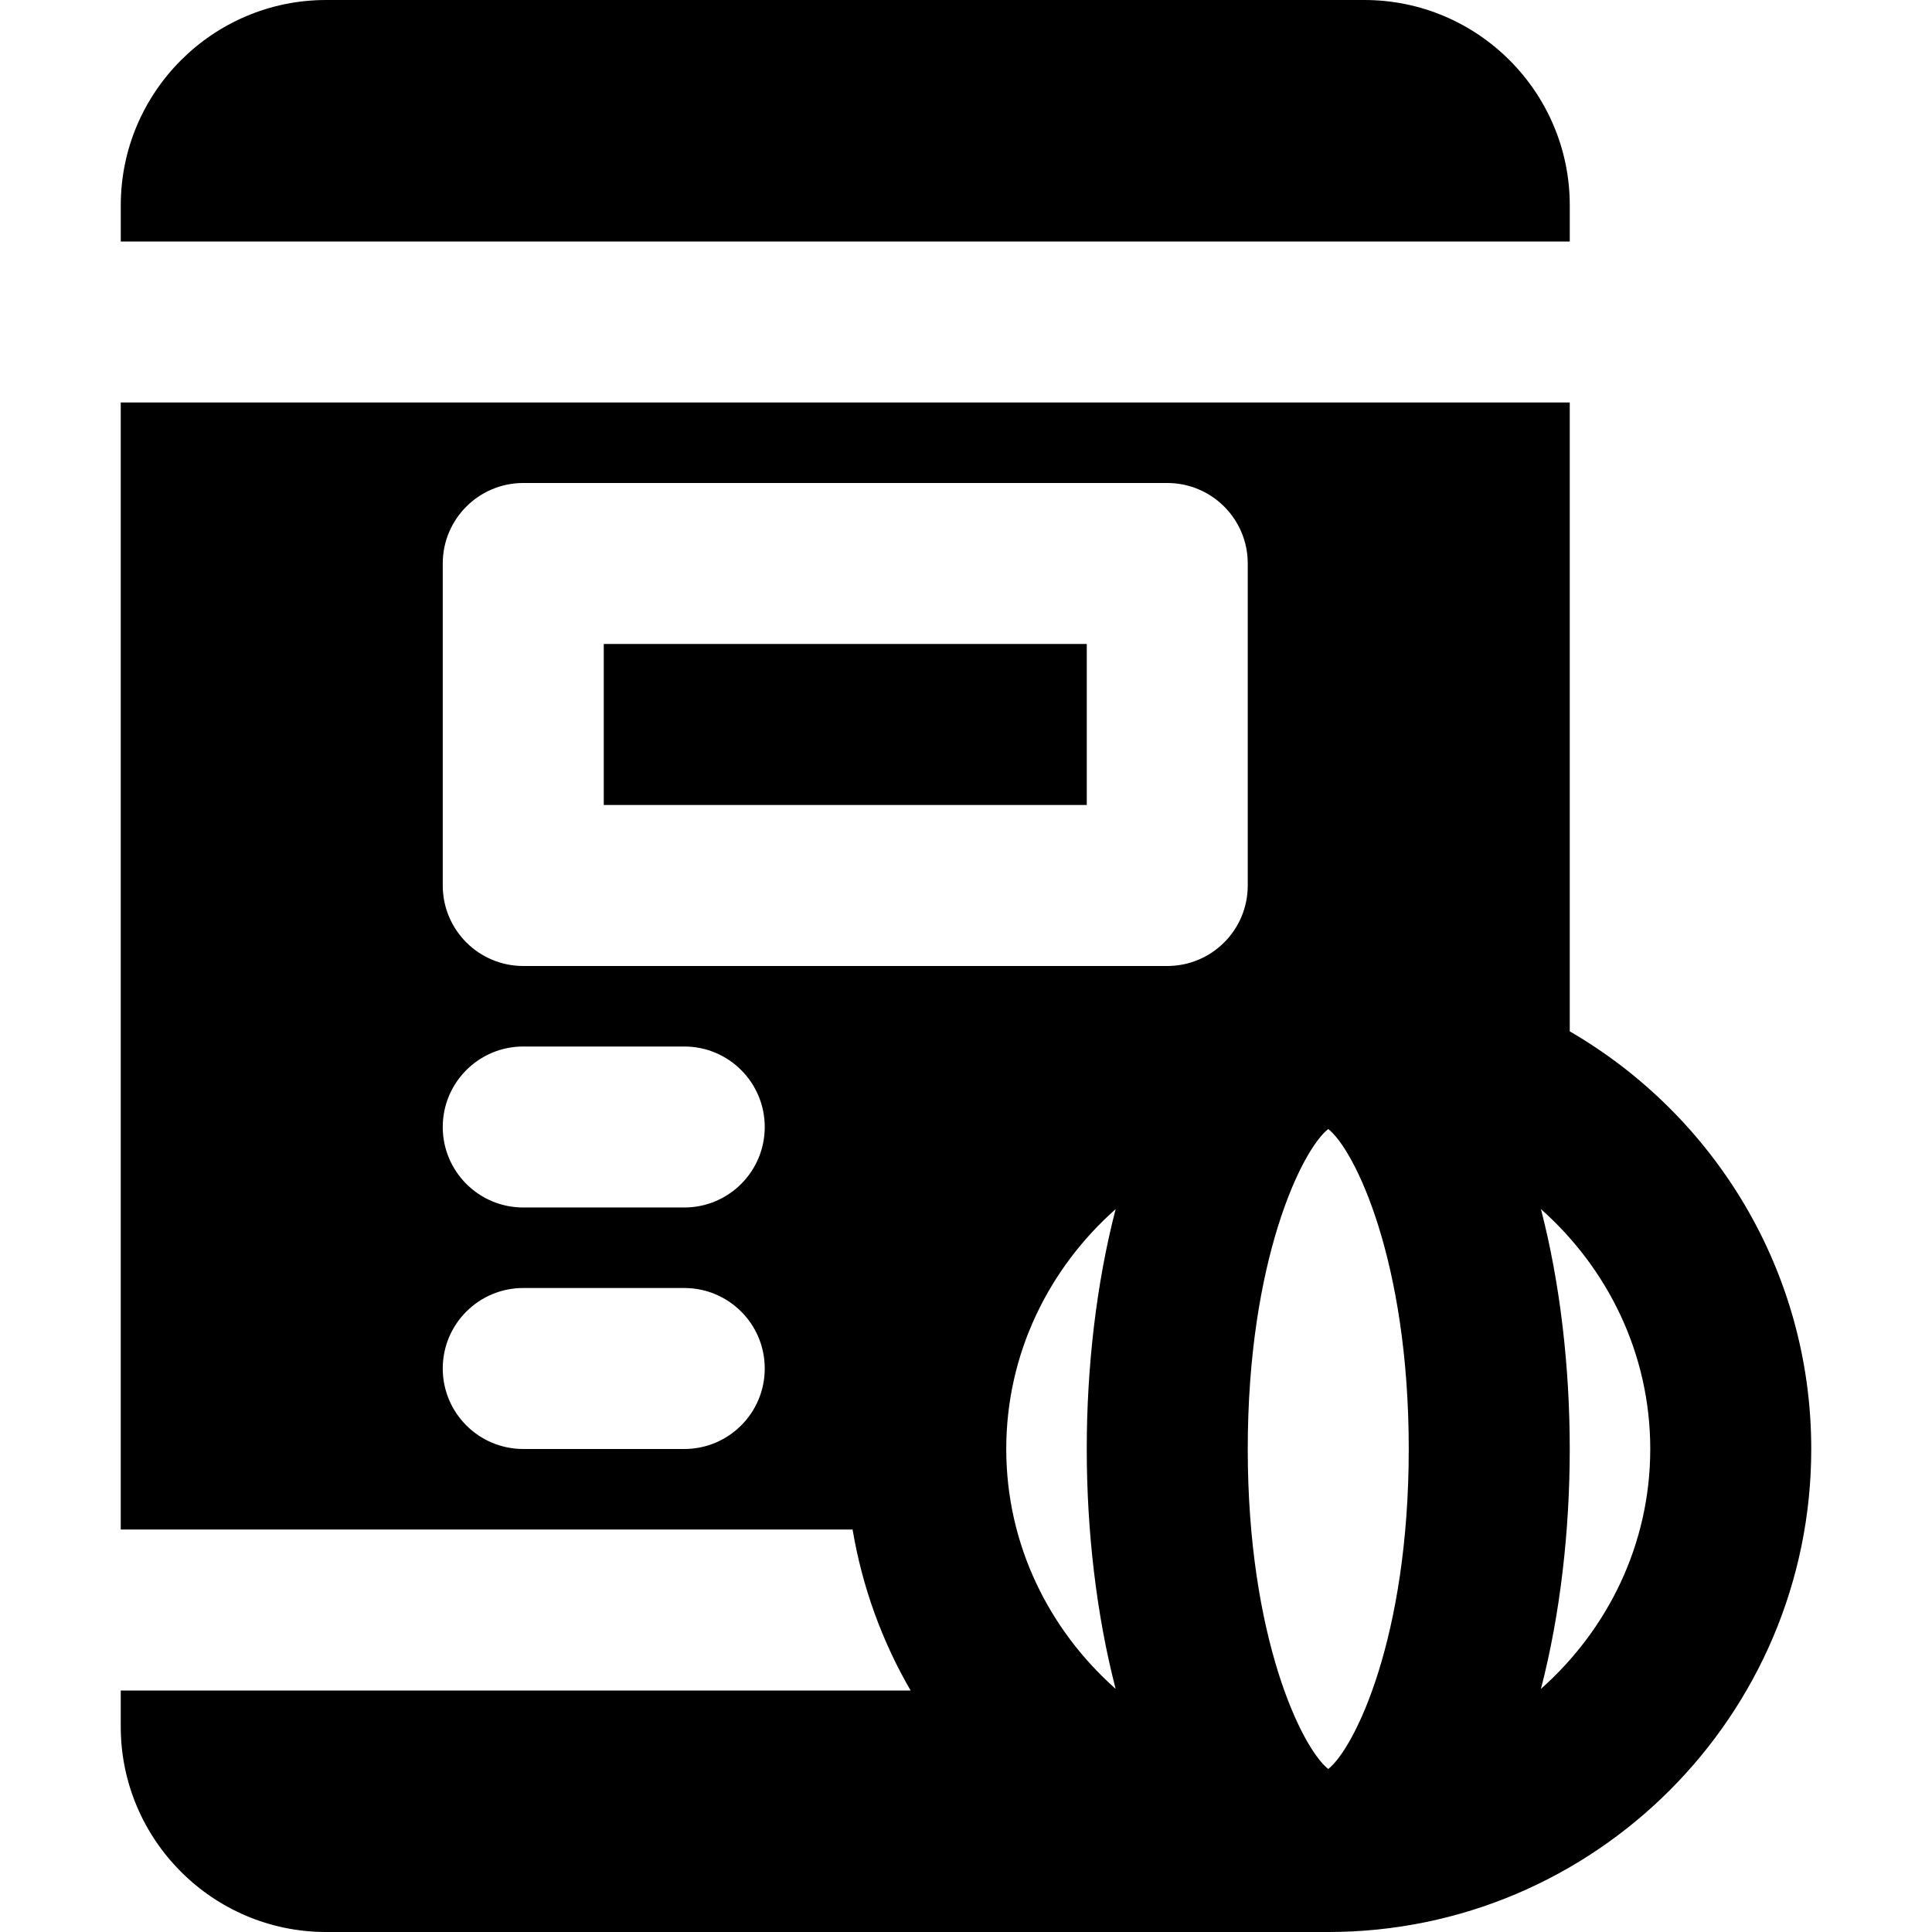 <?xml version="1.0" encoding="iso-8859-1"?>
<!-- Uploaded to: SVG Repo, www.svgrepo.com, Generator: SVG Repo Mixer Tools -->
<svg fill="#000000" version="1.1" id="Layer_1" xmlns="http://www.w3.org/2000/svg" xmlns:xlink="http://www.w3.org/1999/xlink" 
	 viewBox="0 0 511.998 511.998" xml:space="preserve">
<g>
	<g>
		<g>
			<path d="M415.999,273.32V106.665h-384v298.667H225.94c2.581,15.317,7.851,29.696,15.381,42.667H31.999v9.579
				c0,29.995,24.427,54.421,54.421,54.421h265.579c70.592,0,128-57.429,128-128C479.999,336.745,454.207,295.486,415.999,273.32z
				 M181.332,383.998h-42.667c-11.776,0-21.333-9.557-21.333-21.333s9.557-21.333,21.333-21.333h42.667
				c11.797,0,21.333,9.557,21.333,21.333S193.13,383.998,181.332,383.998z M181.332,319.998h-42.667
				c-11.776,0-21.333-9.557-21.333-21.333s9.557-21.333,21.333-21.333h42.667c11.797,0,21.333,9.557,21.333,21.333
				S193.13,319.998,181.332,319.998z M295.658,447.571c-17.643-15.637-28.992-38.208-28.992-63.573s11.349-47.936,28.992-63.573
				c-5.12,19.733-7.659,41.92-7.659,63.573S290.538,427.838,295.658,447.571z M309.332,255.998H138.666
				c-11.776,0-21.333-9.557-21.333-21.333v-85.333c0-11.776,9.557-21.333,21.333-21.333h170.667
				c11.797,0,21.333,9.557,21.333,21.333v85.333C330.666,246.441,321.13,255.998,309.332,255.998z M351.999,468.798
				c-6.976-5.504-21.333-34.731-21.333-84.8s14.357-79.317,21.333-84.8c6.976,5.483,21.333,34.731,21.333,84.8
				S358.975,463.294,351.999,468.798z M408.362,447.571c5.12-19.733,7.637-41.92,7.637-63.573s-2.517-43.84-7.637-63.573
				c17.621,15.637,28.971,38.208,28.971,63.573S425.983,431.934,408.362,447.571z"/>
			<rect x="160.005" y="170.66" width="128" height="42.667"/>
			<path d="M416.005,54.421C416.005,24.405,391.579,0,361.584,0H86.427C56.432,0,32.005,24.405,32.005,54.421V64h384V54.421z"/>
		</g>
	</g>
</g>
</svg>